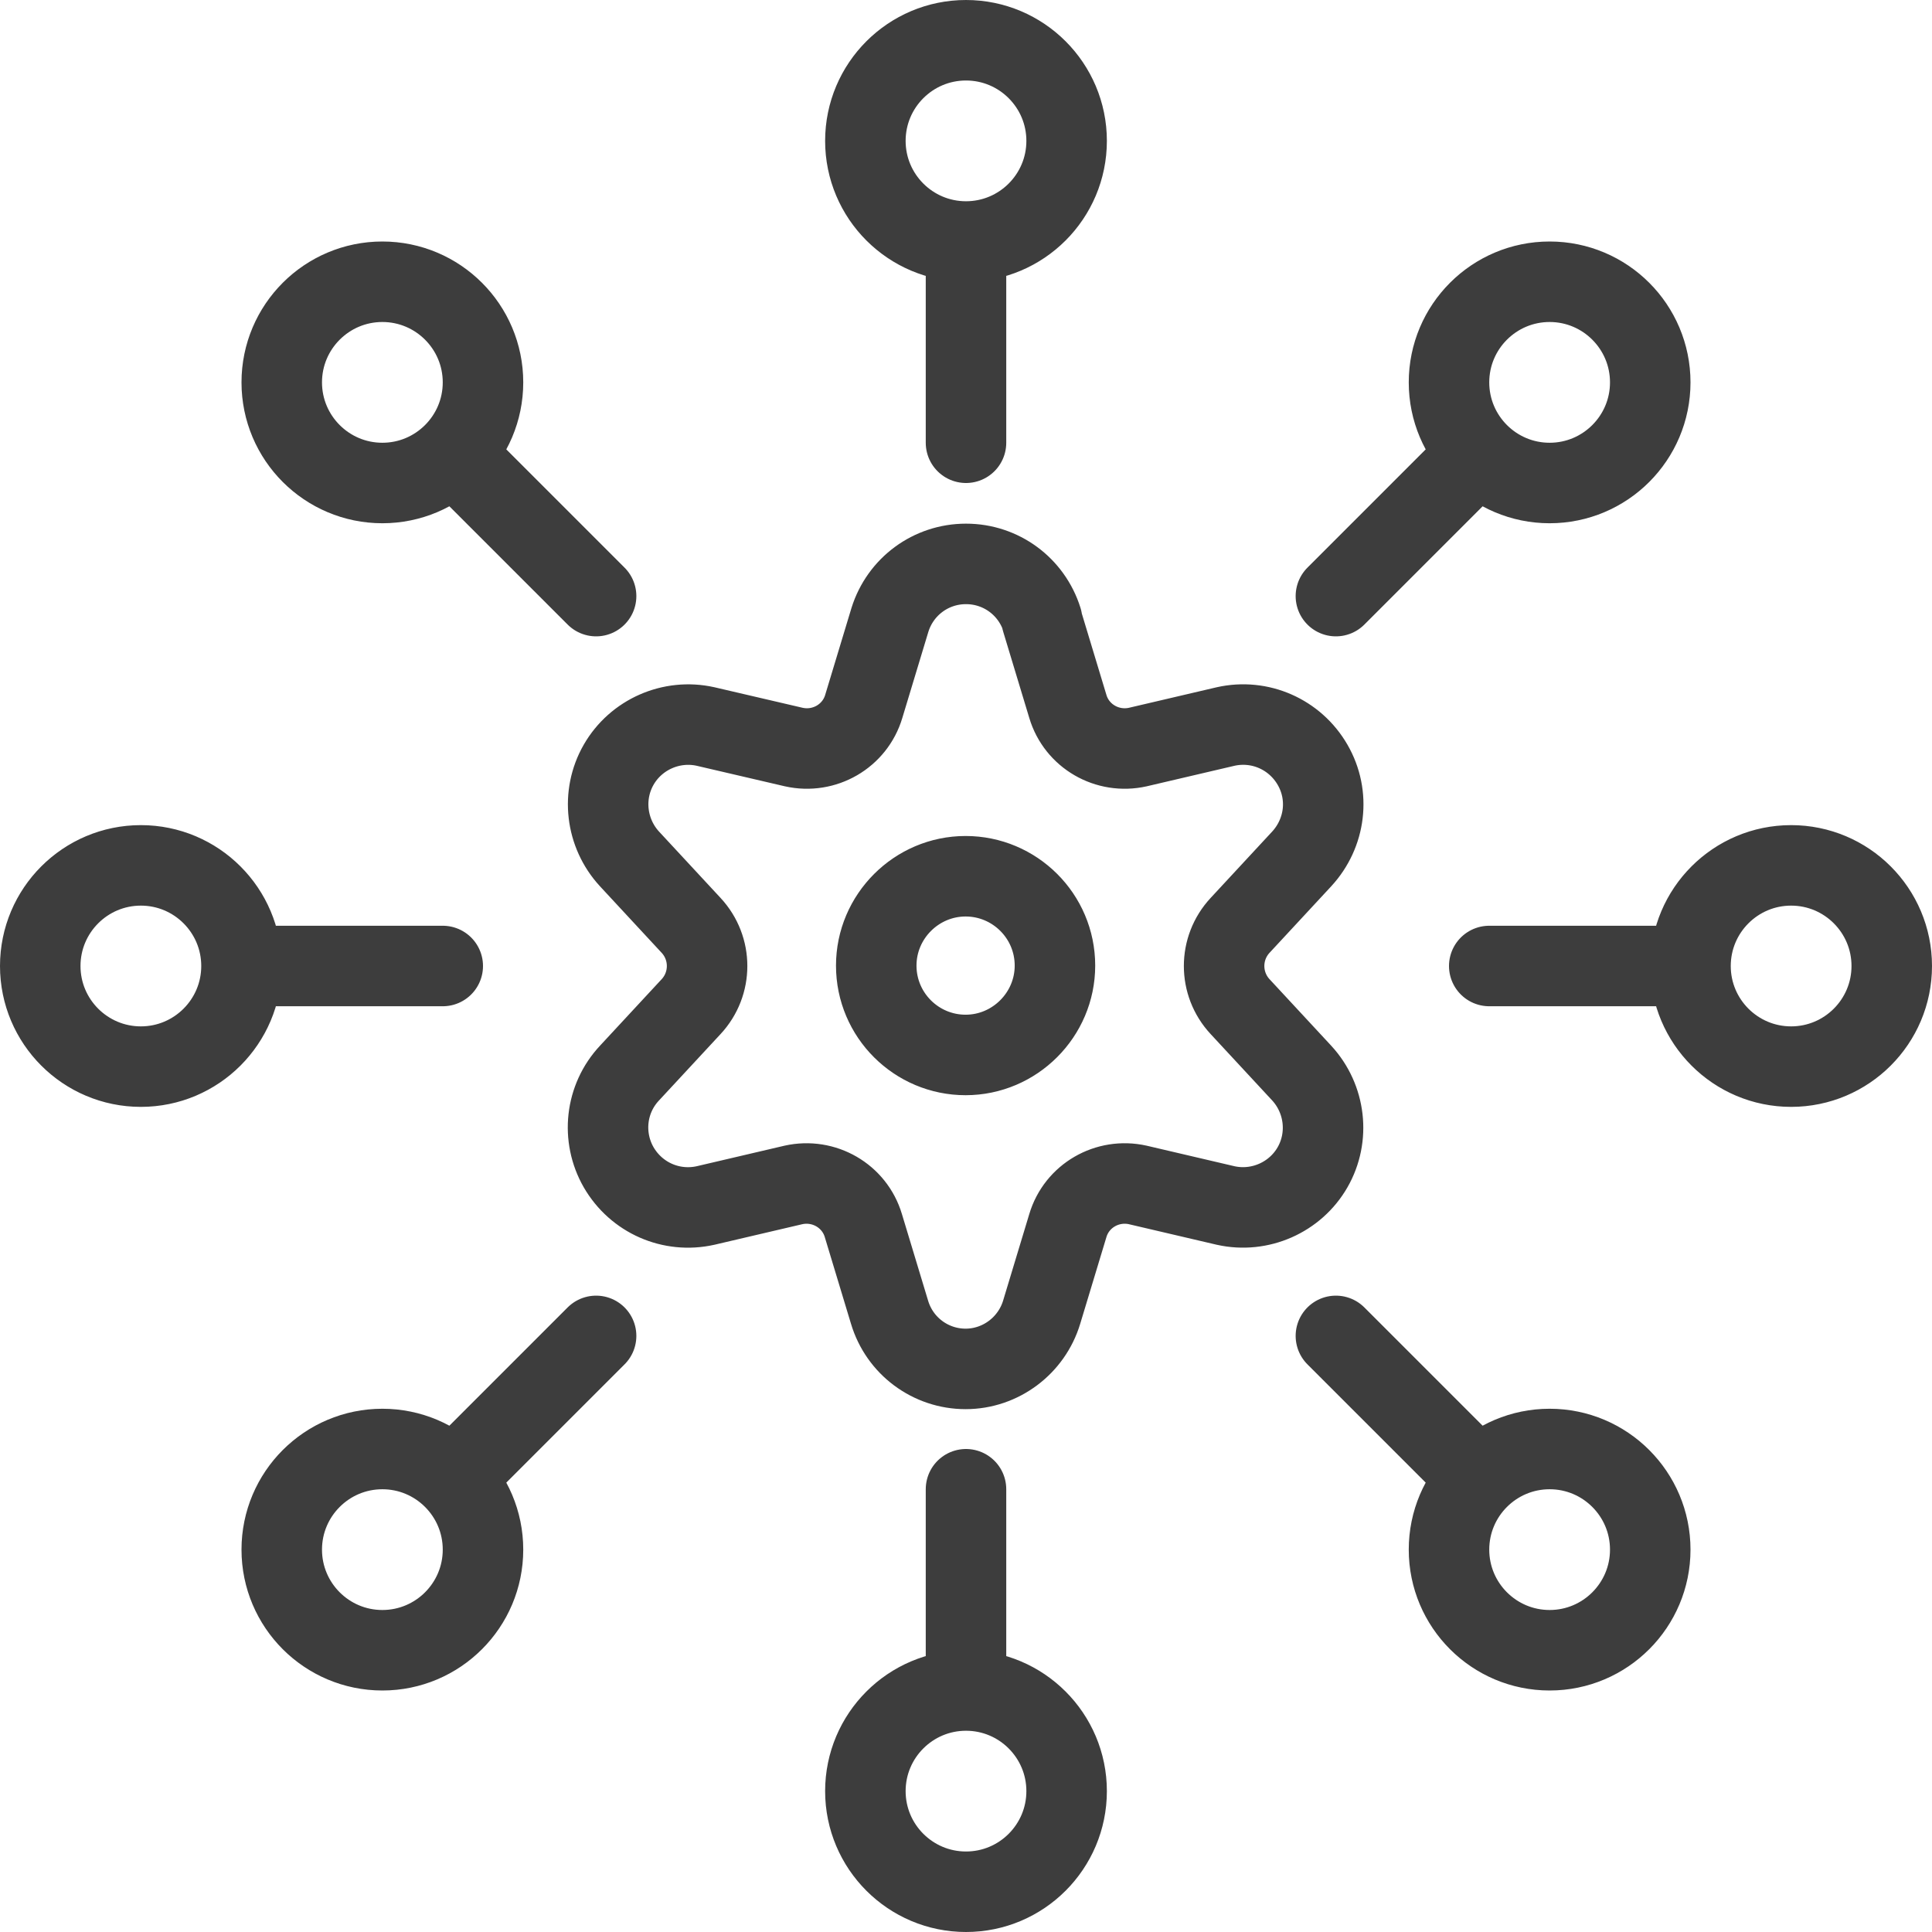 <?xml version="1.0" encoding="UTF-8"?>
<svg id="_レイヤー_2" data-name="レイヤー_2" xmlns="http://www.w3.org/2000/svg" viewBox="0 0 48 48">
  <defs>
    <style>
      .cls-1 {
        fill: none;
        stroke: #3d3d3d;
        stroke-linecap: round;
        stroke-linejoin: round;
        stroke-width: 2px;
      }
    </style>
  </defs>
  <g id="_レイヤー_1-2" data-name="レイヤー_1">
    <g id="g-root-shar_mdly2b1wamq6g-stroke">
      <g id="shar_mdly2b1wamq6g-stroke">
        <path class="cls-1" d="M21.77,23.99c0,1.23,1,2.22,2.22,2.22s2.22-1,2.22-2.22c0-1.23-1-2.22-2.22-2.22s-2.22,1-2.22,2.22M25.88,15.4l.65,2.15c.22.74.98,1.18,1.74,1.01l2.18-.51c.85-.19,1.72.19,2.16.95s.32,1.7-.27,2.34l-1.53,1.65c-.53.57-.53,1.45,0,2.02l1.53,1.65c.59.64.7,1.59.27,2.34s-1.31,1.14-2.16.95l-2.18-.51c-.76-.17-1.52.27-1.74,1.01l-.65,2.15c-.25.83-1.02,1.41-1.89,1.41s-1.64-.57-1.89-1.41l-.65-2.15c-.22-.74-.98-1.18-1.74-1.01l-2.18.51c-.85.19-1.72-.19-2.16-.95-.43-.75-.33-1.7.27-2.34l1.53-1.65c.53-.57.53-1.45,0-2.02l-1.53-1.65c-.59-.64-.7-1.59-.27-2.34.43-.75,1.31-1.14,2.16-.95l2.19.51c.76.17,1.52-.27,1.74-1.01l.65-2.15c.26-.83,1.02-1.39,1.89-1.39s1.63.56,1.89,1.39ZM21.5,3.5c0,1.38,1.12,2.5,2.5,2.5s2.5-1.12,2.5-2.5-1.12-2.5-2.5-2.5-2.5,1.12-2.5,2.5M24,11v-5M36,9.5c0,1.38,1.12,2.5,2.5,2.5s2.5-1.12,2.5-2.5-1.12-2.5-2.5-2.5-2.5,1.12-2.5,2.5M33.19,14.81l3.54-3.54M42,24c0,1.38,1.12,2.5,2.5,2.5s2.5-1.12,2.5-2.5-1.12-2.5-2.5-2.5-2.5,1.12-2.5,2.5M37,24h5M36,38.5c0,1.38,1.12,2.5,2.5,2.5s2.5-1.12,2.5-2.5-1.12-2.5-2.5-2.5-2.5,1.12-2.5,2.5M33.19,33.19l3.54,3.54M21.5,44.5c0,1.38,1.12,2.5,2.5,2.5s2.5-1.12,2.5-2.5-1.12-2.5-2.5-2.5-2.5,1.12-2.5,2.5M24,37v5M7,38.5c0,1.38,1.12,2.5,2.5,2.5s2.5-1.12,2.5-2.5-1.12-2.5-2.5-2.5-2.5,1.12-2.5,2.5M14.81,33.19l-3.54,3.54M1,24c0,1.38,1.12,2.5,2.5,2.5s2.5-1.12,2.5-2.5-1.12-2.5-2.5-2.5-2.5,1.12-2.5,2.5M11,24h-5M7,9.5c0,1.38,1.12,2.5,2.5,2.5s2.5-1.12,2.5-2.5-1.12-2.5-2.5-2.5-2.5,1.12-2.5,2.5M14.81,14.81l-3.54-3.54"/>
      </g>
    </g>
  </g>
</svg>